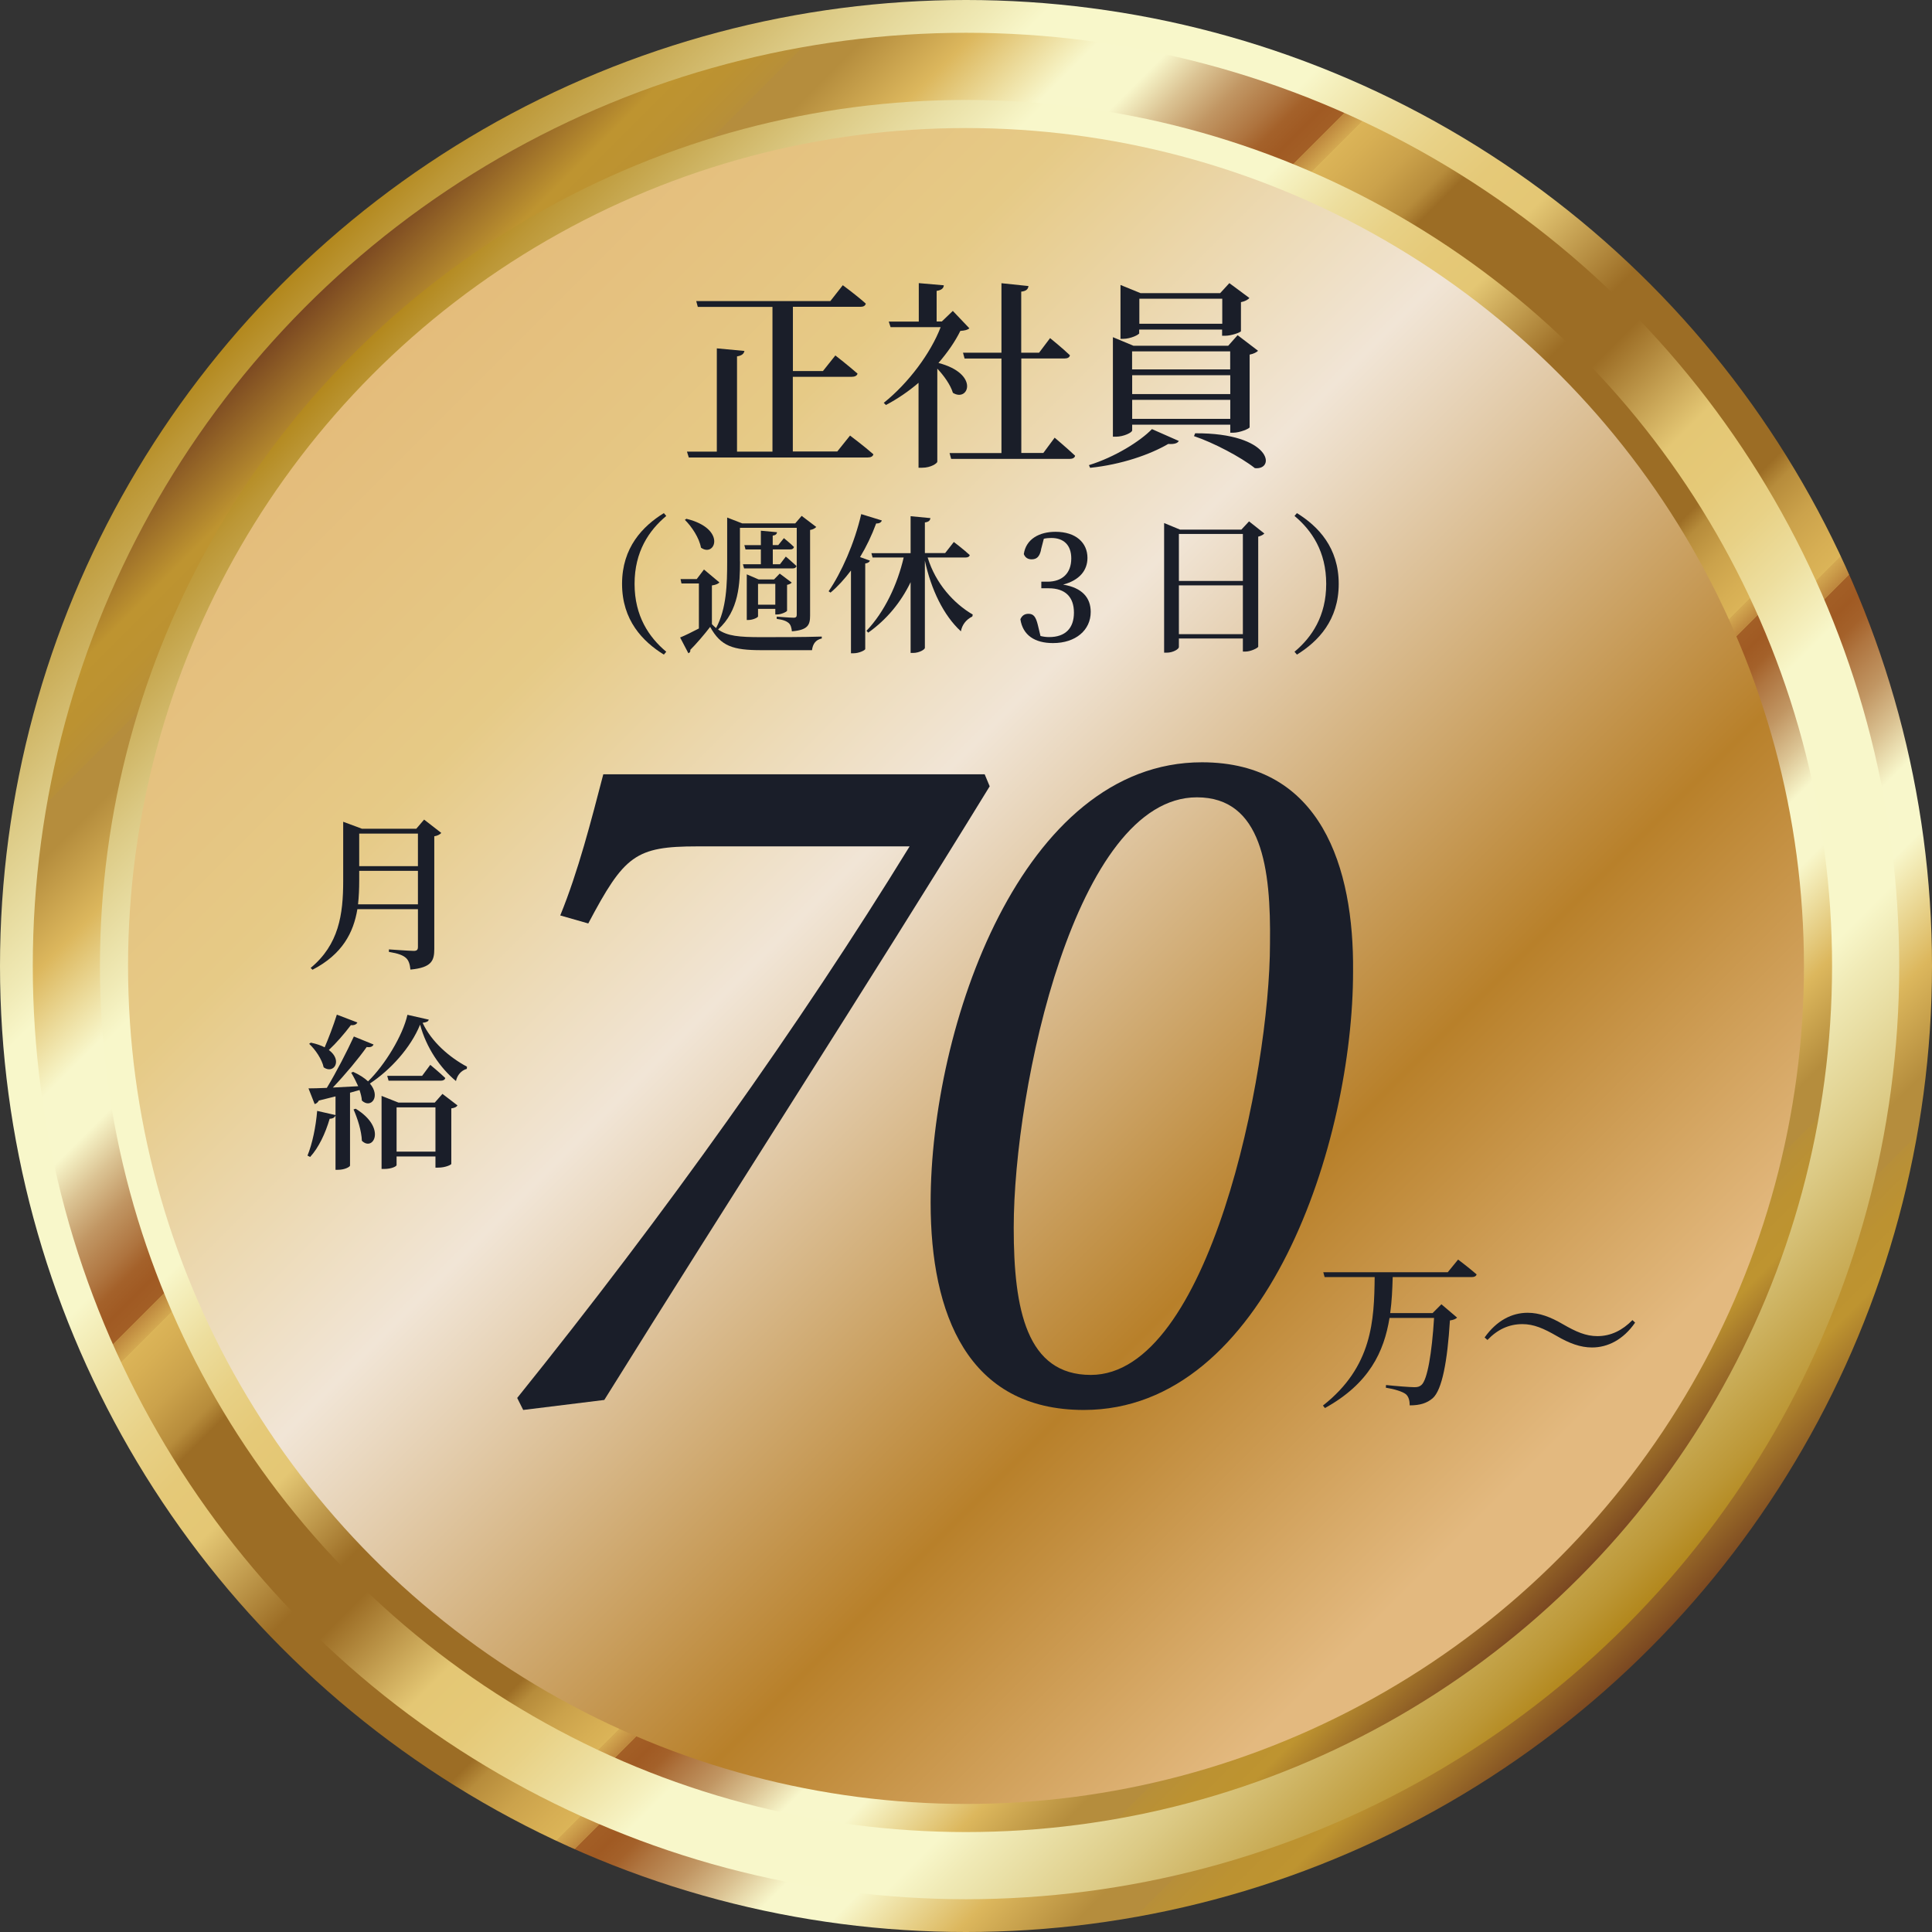 <?xml version="1.0" encoding="UTF-8"?> <svg xmlns="http://www.w3.org/2000/svg" xmlns:xlink="http://www.w3.org/1999/xlink" id="_レイヤー_2" data-name="レイヤー_2" viewBox="0 0 231.6 231.6"><rect x="0" y="0" width="231.6" height="231.6" fill="#333333" stroke="none"/><defs><style> .cls-1 { fill: url(#Brass_01); } .cls-2 { fill: url(#Brass_03-2); } .cls-3 { fill: url(#_名称未設定グラデーション_3); } .cls-4 { fill: #1a1e29; } .cls-5 { fill: url(#Brass_03); } </style><linearGradient id="Brass_03" data-name="Brass 03" x1="33.92" y1="33.92" x2="197.68" y2="197.68" gradientUnits="userSpaceOnUse"><stop offset="0" stop-color="#b2871c"></stop><stop offset=".02" stop-color="#bc9736"></stop><stop offset=".1" stop-color="#dcca85"></stop><stop offset=".16" stop-color="#f0eab6"></stop><stop offset=".18" stop-color="#f8f7ca"></stop><stop offset=".3" stop-color="#f8f7ca"></stop><stop offset=".31" stop-color="#f5f0be"></stop><stop offset=".34" stop-color="#edde9e"></stop><stop offset=".37" stop-color="#e8d186"></stop><stop offset=".4" stop-color="#e5c978"></stop><stop offset=".43" stop-color="#e4c774"></stop><stop offset=".49" stop-color="#9c6d25"></stop><stop offset=".61" stop-color="#9c6d25"></stop><stop offset=".61" stop-color="#9c6d25"></stop><stop offset=".62" stop-color="#b78c3b"></stop><stop offset=".64" stop-color="#cba24b"></stop><stop offset=".66" stop-color="#d7af54"></stop><stop offset=".67" stop-color="#dbb458"></stop><stop offset=".67" stop-color="#d3a851"></stop><stop offset=".68" stop-color="#bd863d"></stop><stop offset=".68" stop-color="#ad6d2e"></stop><stop offset=".68" stop-color="#a35f26"></stop><stop offset=".69" stop-color="#a05a23"></stop><stop offset=".7" stop-color="#a4612a"></stop><stop offset=".71" stop-color="#af7540"></stop><stop offset=".73" stop-color="#c19663"></stop><stop offset=".75" stop-color="#dbc393"></stop><stop offset=".77" stop-color="#f8f7cb"></stop><stop offset=".8" stop-color="#f8f7cb"></stop><stop offset=".85" stop-color="#dcb75d"></stop><stop offset=".89" stop-color="#b58d3d"></stop><stop offset=".91" stop-color="#b58d3d"></stop><stop offset=".91" stop-color="#b78f39"></stop><stop offset=".93" stop-color="#bc9231"></stop><stop offset=".95" stop-color="#be9430"></stop><stop offset="1" stop-color="#7a4721"></stop></linearGradient><linearGradient id="_名称未設定グラデーション_3" data-name="名称未設定グラデーション 3" x1="36.7" y1="36.7" x2="194.9" y2="194.9" gradientUnits="userSpaceOnUse"><stop offset="0" stop-color="#7a4721"></stop><stop offset=".05" stop-color="#be9430"></stop><stop offset=".07" stop-color="#bc9231"></stop><stop offset=".09" stop-color="#b78f39"></stop><stop offset=".09" stop-color="#b58d3d"></stop><stop offset=".11" stop-color="#b58d3d"></stop><stop offset=".15" stop-color="#dcb75d"></stop><stop offset=".2" stop-color="#f8f7cb"></stop><stop offset=".23" stop-color="#f8f7cb"></stop><stop offset=".25" stop-color="#dbc393"></stop><stop offset=".27" stop-color="#c19663"></stop><stop offset=".29" stop-color="#af7540"></stop><stop offset=".3" stop-color="#a4612a"></stop><stop offset=".31" stop-color="#a05a23"></stop><stop offset=".32" stop-color="#a35f26"></stop><stop offset=".32" stop-color="#ad6d2e"></stop><stop offset=".32" stop-color="#bd863d"></stop><stop offset=".33" stop-color="#d3a851"></stop><stop offset=".33" stop-color="#dbb458"></stop><stop offset=".34" stop-color="#d7af54"></stop><stop offset=".36" stop-color="#cba24b"></stop><stop offset=".38" stop-color="#b78c3b"></stop><stop offset=".39" stop-color="#9c6d25"></stop><stop offset=".39" stop-color="#9c6d25"></stop><stop offset=".51" stop-color="#9c6d25"></stop><stop offset=".57" stop-color="#e4c774"></stop><stop offset=".6" stop-color="#e5c978"></stop><stop offset=".63" stop-color="#e8d186"></stop><stop offset=".66" stop-color="#edde9e"></stop><stop offset=".69" stop-color="#f5f0be"></stop><stop offset=".7" stop-color="#f8f7ca"></stop><stop offset=".82" stop-color="#f8f7ca"></stop><stop offset=".84" stop-color="#f0eab6"></stop><stop offset=".9" stop-color="#dcca85"></stop><stop offset=".98" stop-color="#bc9736"></stop><stop offset="1" stop-color="#b2871c"></stop></linearGradient><linearGradient id="Brass_03-2" data-name="Brass 03" x1="42.39" y1="42.39" x2="189.21" y2="189.21" xlink:href="#Brass_03"></linearGradient><linearGradient id="Brass_01" data-name="Brass 01" x1="44.77" y1="44.77" x2="186.83" y2="186.83" gradientUnits="userSpaceOnUse"><stop offset="0" stop-color="#e4bc7b"></stop><stop offset=".19" stop-color="#e6ca86"></stop><stop offset=".41" stop-color="#f1e5d6"></stop><stop offset=".73" stop-color="#b8802a"></stop><stop offset=".95" stop-color="#e3b97f"></stop></linearGradient></defs><g id="_レイヤー_1-2" data-name="レイヤー_1"><g id="body_x5F_02"><g id="FV"><g id="_バッジ" data-name="バッジ"><g id="_週休3日" data-name="週休3日"><g><circle class="cls-5" cx="115.8" cy="115.8" r="115.8"></circle><circle class="cls-3" cx="115.8" cy="115.8" r="111.87"></circle><circle class="cls-2" cx="115.8" cy="115.8" r="103.82"></circle><circle class="cls-1" cx="115.8" cy="115.8" r="100.45"></circle></g><g><g><g><path class="cls-4" d="M174.79,150.99s1.38,1.04,2.22,1.78c-.06.22-.28.32-.56.32h-9.5c-.04,1.44-.1,2.9-.3,4.32h5.08l1.06-1.06,1.88,1.6c-.16.16-.42.28-.86.34-.3,4.9-.94,8.32-2.06,9.32-.7.6-1.54.86-2.76.86,0-.56-.12-1.04-.46-1.34-.4-.32-1.4-.62-2.4-.78l.02-.32c1.1.12,2.88.26,3.4.26.4,0,.6-.06.84-.26.72-.6,1.26-3.84,1.52-8.04h-5.34c-.66,4.04-2.42,7.86-7.74,10.8l-.24-.3c5.94-4.66,6.14-10.24,6.2-15.4h-6l-.16-.58h14.92l1.24-1.52Z"></path><path class="cls-4" d="M182.49,158.73c-1.62,0-3,.66-4.18,1.9l-.34-.3c1.46-2.06,3.3-2.96,5.16-2.96,1.4,0,2.74.5,4.24,1.38,1.56.9,2.74,1.42,4.12,1.42,1.62,0,3-.7,4.2-1.92l.32.3c-1.42,2.06-3.3,2.98-5.16,2.98-1.4,0-2.74-.5-4.24-1.38-1.56-.9-2.74-1.42-4.12-1.42Z"></path></g><g><path class="cls-4" d="M118.64,94.26c-14.88,24.24-30.96,49.08-46.2,73.56l-9.72,1.2-.72-1.44c17.76-22.08,33.84-44.64,47.04-66.12h-25.44c-7.44,0-8.76,1.08-13.08,9.24l-3.36-.96c2.16-5.28,3.72-11.4,5.16-16.92h45.72l.6,1.44Z"></path><path class="cls-4" d="M129.92,169.02c-13.92,0-18.36-11.52-18.36-24.84,0-21.12,10.92-52.8,32.52-52.8,14.28,0,18.24,12.6,18.12,25.08,0,20.28-10.32,52.56-32.28,52.56ZM143.48,95.58c-14.52,0-21.96,34.8-21.96,51.6,0,9.84,1.56,17.64,9.24,17.64,14.16,0,21.48-36.12,21.48-51.72.12-9-.96-17.52-8.76-17.52Z"></path></g><g><path class="cls-4" d="M52.9,99.85c-.14.16-.44.34-.84.4v13.5c0,1.4-.3,2.24-2.86,2.48-.06-.62-.2-1.1-.54-1.4-.36-.32-.92-.54-2.04-.72v-.3s2.5.18,2.98.18c.4,0,.5-.16.5-.48v-4.52h-7.26c-.46,2.78-1.78,5.4-5.38,7.26l-.22-.22c3.38-2.8,3.9-6.4,3.9-10.42v-7.1l2.26.84h6.5l.94-1.1,2.06,1.6ZM50.1,108.41v-4.02h-7.04v1.2c0,.94-.04,1.88-.14,2.82h7.18ZM43.06,99.93v3.9h7.04v-3.9h-7.04Z"></path><path class="cls-4" d="M51.4,122.23c-.06.22-.26.32-.74.38,1.06,2.28,3.22,4.14,5.32,5.26l-.02.26c-.7.2-1.16.78-1.3,1.46-1.92-1.58-3.56-4.02-4.3-6.76-1.12,2.76-3.54,5.42-6.02,7.06,1.34,1.56.12,3.06-.96,2.04-.02-.4-.14-.82-.28-1.26-.34.1-.72.2-1.14.32v8.74c0,.12-.58.5-1.44.5h-.3v-6.5c-.1.2-.3.38-.7.38-.52,1.78-1.32,3.46-2.34,4.58l-.32-.16c.58-1.42,1-3.44,1.16-5.36l2.2.5v-2.24c-.62.16-1.28.32-2,.5-.12.24-.32.38-.5.42l-.74-1.88c.5,0,1.26-.02,2.2-.06,1.16-1.92,2.42-4.38,3.24-6.16l2.36.96c-.1.24-.38.38-.82.3-.96,1.36-2.54,3.26-4.06,4.86.92-.04,1.96-.1,3.04-.16-.26-.58-.56-1.16-.84-1.62l.24-.1c.78.36,1.36.74,1.78,1.14,2.02-1.96,4.18-5.52,4.72-7.98l2.56.58ZM42.84,122.57c-.1.22-.36.36-.78.32-.8,1.06-1.76,2.16-2.64,2.98,1.68,1.24.6,2.94-.62,2.08-.2-.96-1-2.14-1.74-2.82l.2-.14c.68.14,1.24.34,1.66.56.46-1.08,1.04-2.58,1.46-3.92l2.46.94ZM42.64,132.91c3.76,2.3,2.1,5.2.74,3.84-.04-1.2-.54-2.72-1-3.76l.26-.08ZM53.04,131.13l1.8,1.38c-.1.18-.32.3-.74.36v6.66c0,.08-.66.44-1.58.44h-.32v-1.34h-4.66v1.04c0,.14-.58.46-1.5.46h-.3v-8.76l2.02.8h4.36l.92-1.04ZM51.58,127.65s1.12.92,1.8,1.58c-.06.22-.26.32-.54.32h-6.26l-.16-.58h4.18l.98-1.32ZM52.2,138.05v-5.3h-4.66v5.3h4.66Z"></path></g></g><g><path class="cls-4" d="M79.58,61.51l.29.34c-2.07,1.73-3.8,4.27-3.8,8.14s1.73,6.41,3.8,8.14l-.29.34c-2.54-1.57-5.01-4.12-5.01-8.48s2.47-6.91,5.01-8.48Z"></path><path class="cls-4" d="M88.71,67.3c0,2.63-.12,5.91-2.63,8.16,1.12.79,2.52.92,5.17.92,2.12,0,4.99,0,7.26-.07v.23c-.7.14-1.08.63-1.17,1.4h-6.05c-3.44,0-4.88-.47-6.16-2.79-.67.88-1.71,2.09-2.38,2.75.04.22-.07.34-.23.41l-.99-1.89c.58-.23,1.42-.65,2.25-1.08v-5.4h-2.09l-.11-.52h1.94l.87-1.15,1.85,1.55c-.12.14-.4.29-.9.36v4.64c.16.18.32.32.5.47,1.26-2.34,1.33-5.26,1.33-7.99v-5.26l1.8.7h6.36l.77-.9,1.75,1.33c-.13.14-.38.31-.74.36v10.26c0,1.12-.25,1.73-2.18,1.89-.05-.41-.13-.77-.38-.99-.25-.22-.65-.4-1.44-.5v-.27s1.64.13,2.02.13c.31,0,.38-.13.38-.36v-10.42h-6.81v4.03ZM82.28,62.19c4.88,1.19,3.44,4.7,1.75,3.46-.2-1.15-1.1-2.52-1.93-3.33l.18-.13ZM91.21,67.65v-1.78h-1.84l-.14-.52h1.98v-1.73l1.94.18c-.04.22-.16.36-.52.41v1.13h.67l.67-.83s.76.61,1.21,1.06c-.05.2-.2.29-.43.29h-2.11v1.78h.86l.7-.92s.79.67,1.28,1.13c-.05.2-.22.29-.45.29h-5.83l-.14-.5h2.16ZM92.94,73.66v-.67h-2.07v.9c0,.13-.61.43-1.15.43h-.2v-5.47l1.42.61h1.85l.68-.7,1.44,1.08c-.09.11-.31.22-.56.27v3.1c-.02.13-.72.45-1.19.45h-.23ZM92.94,72.49v-2.5h-2.07v2.5h2.07Z"></path><path class="cls-4" d="M104.28,67.21c-.05.16-.23.29-.56.34v10.26c-.02.14-.74.5-1.39.5h-.32v-9.92c-.76,1.01-1.57,1.91-2.45,2.65l-.23-.16c1.53-2.23,3.1-5.74,3.91-9.25l2.47.76c-.07.23-.31.38-.68.36-.54,1.46-1.19,2.81-1.93,4.03l1.19.43ZM111.21,66.85c.95,3.1,3.12,5.49,5.4,6.82l-.05.23c-.77.38-1.24,1.03-1.37,1.78-2.09-1.91-3.58-5.04-4.32-8.48v10.46c0,.22-.72.61-1.39.61h-.32v-8.48c-1.15,2.38-2.83,4.45-5.08,6.05l-.21-.22c2.18-2.29,3.71-5.56,4.46-8.79h-3.73l-.14-.52h4.7v-4.43l2.38.23c-.05.27-.18.45-.67.52v3.67h2.43l1.04-1.33s1.19.9,1.91,1.57c-.05.2-.23.29-.49.29h-4.55Z"></path><path class="cls-4" d="M124.8,65.9c-.18.83-.52,1.15-1.13,1.15-.4,0-.76-.16-.94-.63.27-1.84,1.91-2.67,3.8-2.67,2.43,0,3.83,1.3,3.83,3.13,0,1.49-.95,2.68-2.92,3.2,2.32.38,3.31,1.6,3.31,3.28,0,2.16-1.78,3.73-4.52,3.73-2.16,0-3.62-.92-3.91-2.86.2-.45.52-.65.97-.65.61,0,.88.36,1.12,1.33l.32,1.33c.36.09.7.13,1.04.13,1.94,0,2.97-1.06,2.97-2.93s-1.03-2.92-3.03-2.92h-.88v-.79h.74c1.73,0,2.85-.97,2.85-2.79,0-1.57-.88-2.45-2.39-2.45-.27,0-.58.02-.9.09l-.34,1.31Z"></path><path class="cls-4" d="M151.57,63.95c-.13.14-.38.29-.74.38v13.2c-.04.14-.88.58-1.55.58h-.29v-1.57h-7.67v1.03c0,.23-.68.67-1.46.67h-.31v-15.54l1.91.79h7.35l.92-.99,1.84,1.46ZM141.32,64.01v5.63h7.67v-5.63h-7.67ZM148.99,76.02v-5.85h-7.67v5.85h7.67Z"></path><path class="cls-4" d="M155.47,61.51c2.54,1.57,5.01,4.12,5.01,8.48s-2.47,6.91-5.01,8.48l-.29-.34c2.07-1.73,3.8-4.27,3.8-8.14s-1.73-6.41-3.8-8.14l.29-.34Z"></path></g><g><path class="cls-4" d="M101.92,52.23s1.73,1.3,2.78,2.23c-.07.26-.31.38-.67.38h-21.46l-.22-.7h3.58v-12.38l3.31.31c-.07.31-.26.55-.89.65v11.42h4.25v-17.35h-8.95l-.19-.7h16.08l1.49-1.9s1.73,1.27,2.76,2.21c-.07.26-.29.38-.65.38h-8.09v7.7h3.6l1.49-1.87s1.63,1.27,2.66,2.18c-.07.26-.34.38-.7.38h-7.06v8.95h5.33l1.54-1.92Z"></path><path class="cls-4" d="M116.2,39.36c-.22.19-.5.26-1.08.31-.62,1.27-1.54,2.59-2.62,3.84,4.97,1.3,3.6,4.75,1.73,3.58-.29-.96-1.08-2.06-1.87-2.9v11.16c0,.17-.74.72-1.82.72h-.43v-10.18c-1.2,1.03-2.54,1.94-3.91,2.66l-.26-.26c2.98-2.38,5.64-5.98,6.82-9.07h-6l-.22-.67h3.6v-4.61l3,.26c-.02.34-.26.58-.86.67v3.67h.62l1.32-1.27,1.99,2.09ZM126.43,52.47s1.54,1.3,2.45,2.16c-.05.26-.31.38-.65.38h-14.21l-.19-.7h6.22v-11.33h-4.42l-.19-.7h4.61v-8.33l3.24.34c-.05.36-.24.6-.87.67v7.32h2.14l1.32-1.75s1.51,1.22,2.38,2.06c-.05.26-.29.38-.62.38h-5.21v11.33h2.64l1.37-1.85Z"></path><path class="cls-4" d="M130.53,55.76c3.12-.96,6.17-2.88,7.56-4.32l3.22,1.42c-.14.26-.5.41-1.27.36-2.18,1.27-5.59,2.47-9.36,2.86l-.14-.31ZM135.71,51.61c0,.24-1.01.74-1.94.74h-.36v-11.93l2.47,1.03h11.35l1.13-1.27,2.45,1.87c-.17.17-.5.36-1.01.46v8.71c-.02.17-1.2.65-1.94.65h-.38v-.96h-11.76v.7ZM136.58,39.92c0,.19-1.03.7-1.95.7h-.31v-6.46l2.4.98h9.55l1.1-1.2,2.4,1.78c-.14.19-.53.41-1.01.5v3.48c-.02.14-1.15.55-1.9.55h-.36v-.74h-9.94v.41ZM135.71,42.12v2.16h11.76v-2.16h-11.76ZM147.48,44.98h-11.76v2.26h11.76v-2.26ZM147.48,50.21v-2.28h-11.76v2.28h11.76ZM136.58,35.81v3h9.94v-3h-9.94ZM143.28,51.94c9.14-.05,9.7,4.44,7.15,4.18-1.66-1.32-4.99-3.07-7.3-3.84l.14-.34Z"></path></g></g></g></g></g></g></g></svg> 